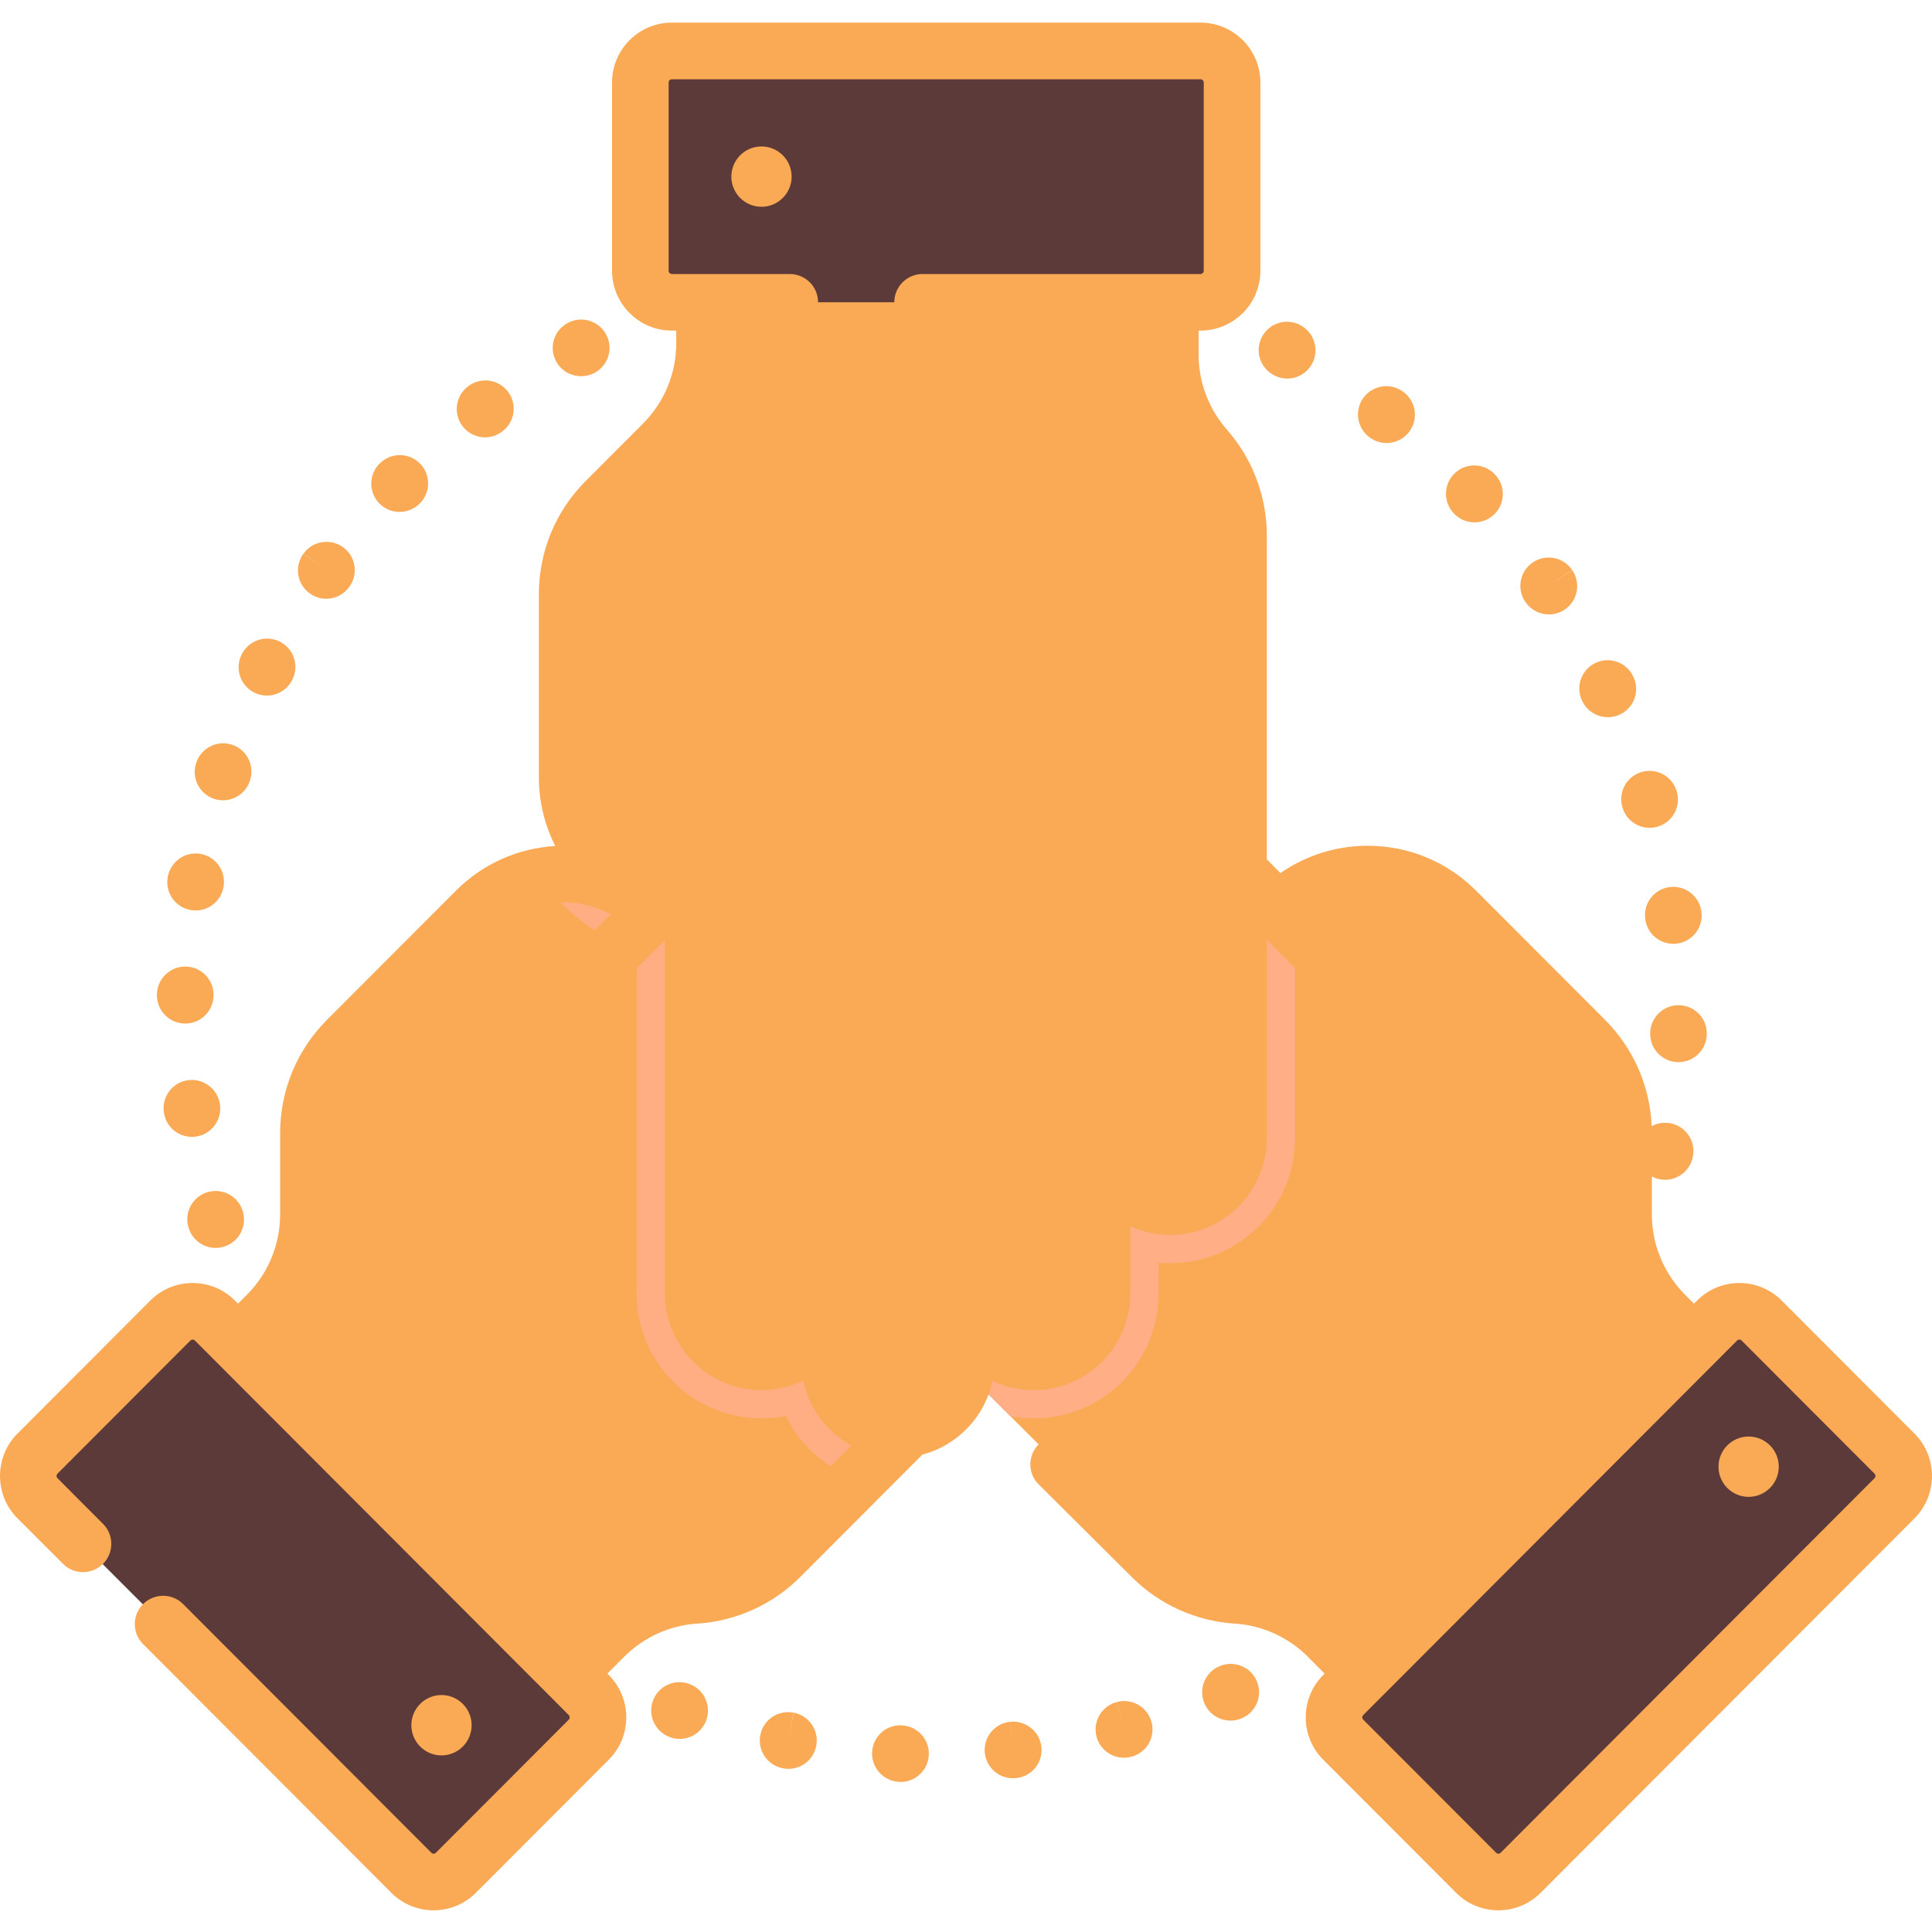 <svg width="35" height="35" viewBox="0 0 35 35" fill="none" xmlns="http://www.w3.org/2000/svg">
<g clip-path="url(#clip0)">
<path d="M20.852 28.203L13.133 20.484C12.649 20 12.648 19.218 13.131 18.735C13.322 18.544 13.56 18.428 13.808 18.389C14.186 18.328 14.588 18.444 14.88 18.736L12.893 16.749C12.651 16.507 12.53 16.19 12.53 15.874C12.53 15.808 12.535 15.742 12.546 15.676C12.585 15.428 12.7 15.19 12.891 14.999C13.08 14.81 13.315 14.695 13.559 14.655C13.892 14.599 14.243 14.681 14.523 14.899L13.767 14.142C13.525 13.9 13.403 13.583 13.403 13.267C13.403 13.2 13.409 13.132 13.42 13.066C13.46 12.819 13.575 12.582 13.765 12.392C13.956 12.201 14.194 12.086 14.443 12.046C14.821 11.986 15.223 12.101 15.515 12.394L16.381 13.26C16.089 12.968 15.973 12.566 16.034 12.188C16.073 11.94 16.188 11.702 16.38 11.51C16.862 11.028 17.646 11.028 18.129 11.512L23.146 16.529L23.16 16.509C23.414 16.254 23.714 16.074 24.033 15.966C24.823 15.7 25.73 15.882 26.36 16.511L28.699 18.85C29.148 19.3 29.4 19.909 29.401 20.544L29.403 22.007C29.403 22.691 29.675 23.347 30.16 23.832L30.682 24.353L24.715 30.319L24.049 29.652C23.606 29.209 23.016 28.942 22.391 28.901C21.81 28.863 21.264 28.615 20.852 28.203Z" fill="#FAA954"/>
<path d="M24.328 30.706L31.099 23.935C31.322 23.712 31.684 23.712 31.907 23.935L34.319 26.346C34.542 26.57 34.542 26.931 34.319 27.154L27.547 33.926C27.324 34.149 26.962 34.149 26.739 33.926L24.328 31.514C24.104 31.291 24.104 30.93 24.328 30.706Z" fill="#5D3A3A"/>
<path d="M14.147 28.204L21.866 20.485C22.35 20.001 22.351 19.218 21.868 18.736C21.677 18.544 21.439 18.429 21.191 18.39C20.813 18.329 20.411 18.445 20.118 18.737L22.106 16.749C22.348 16.508 22.469 16.191 22.469 15.875C22.469 15.809 22.464 15.743 22.453 15.677C22.413 15.429 22.298 15.191 22.107 15C21.919 14.811 21.684 14.696 21.439 14.656C21.106 14.6 20.755 14.681 20.476 14.899L21.232 14.143C21.474 13.901 21.595 13.584 21.595 13.267C21.596 13.2 21.59 13.133 21.579 13.066C21.539 12.82 21.424 12.583 21.234 12.393C21.043 12.202 20.805 12.086 20.556 12.047C20.178 11.986 19.776 12.102 19.484 12.394L18.617 13.261C18.909 12.969 19.025 12.566 18.964 12.188C18.925 11.941 18.81 11.703 18.619 11.511C18.136 11.029 17.353 11.029 16.87 11.512L11.853 16.529L11.839 16.509C11.585 16.255 11.285 16.074 10.965 15.967C10.177 15.701 9.269 15.882 8.639 16.512L6.3 18.851C5.851 19.301 5.598 19.91 5.598 20.545L5.596 22.008C5.596 22.692 5.324 23.348 4.839 23.832L4.317 24.354L10.283 30.32L10.95 29.653C11.393 29.21 11.983 28.943 12.608 28.902C13.189 28.864 13.735 28.616 14.147 28.204Z" fill="#FAA954"/>
<path d="M10.671 30.707L3.899 23.935C3.676 23.712 3.314 23.712 3.091 23.935L0.68 26.347C0.457 26.57 0.457 26.932 0.68 27.155L7.451 33.927C7.675 34.15 8.036 34.15 8.259 33.927L10.671 31.515C10.894 31.292 10.894 30.93 10.671 30.707Z" fill="#5D3A3A"/>
<path d="M22.436 9.704V20.621C22.436 21.305 21.884 21.859 21.201 21.859C20.93 21.859 20.68 21.772 20.477 21.624C20.167 21.4 19.964 21.035 19.964 20.621V23.432C19.964 23.774 19.826 24.083 19.603 24.307C19.556 24.353 19.506 24.396 19.452 24.435C19.248 24.583 18.998 24.67 18.729 24.67C18.461 24.67 18.215 24.585 18.013 24.441C17.738 24.245 17.547 23.939 17.503 23.587V24.657C17.503 24.999 17.365 25.309 17.141 25.533C17.094 25.58 17.042 25.624 16.987 25.663C16.785 25.809 16.536 25.896 16.267 25.896C15.997 25.896 15.747 25.809 15.543 25.66C15.233 25.436 15.031 25.071 15.031 24.657V23.432C15.031 23.845 14.828 24.211 14.518 24.435C14.315 24.583 14.065 24.67 13.795 24.67C13.113 24.67 12.559 24.116 12.559 23.432V16.337L12.535 16.341C12.175 16.341 11.835 16.257 11.534 16.108C10.788 15.738 10.274 14.967 10.274 14.077V10.769C10.274 10.134 10.527 9.524 10.975 9.075L12.008 8.039C12.492 7.555 12.763 6.899 12.763 6.214V5.476H21.201V6.419C21.201 7.046 21.429 7.651 21.842 8.122C22.225 8.56 22.436 9.122 22.436 9.704Z" fill="#FAA954"/>
<path d="M21.868 18.736C21.677 18.544 21.438 18.429 21.191 18.39C20.812 18.329 20.411 18.445 20.118 18.737L22.106 16.749C22.348 16.508 22.469 16.191 22.469 15.875C22.469 15.809 22.464 15.743 22.453 15.677C22.413 15.428 22.299 15.191 22.108 15C21.919 14.811 21.684 14.696 21.439 14.656C21.106 14.6 20.756 14.681 20.476 14.899L21.232 14.143C21.474 13.901 21.595 13.584 21.595 13.267C21.596 13.2 21.59 13.133 21.578 13.066C21.539 12.82 21.424 12.583 21.234 12.393C21.043 12.202 20.805 12.086 20.556 12.047C20.178 11.986 19.776 12.102 19.484 12.394L18.617 13.261C18.909 12.969 19.026 12.566 18.964 12.188C18.925 11.941 18.81 11.703 18.619 11.511C18.136 11.029 17.353 11.029 16.869 11.512L11.853 16.529L11.839 16.509C11.585 16.255 11.285 16.074 10.965 15.967C10.587 15.839 10.181 15.816 9.792 15.894C10.105 16.368 10.544 16.761 11.078 17.026C11.226 17.1 11.378 17.162 11.533 17.211V23.432C11.533 24.68 12.548 25.695 13.795 25.695C13.944 25.695 14.092 25.681 14.236 25.652C14.397 25.981 14.637 26.271 14.94 26.489C15.127 26.626 15.332 26.731 15.548 26.803L21.866 20.485C22.35 20.001 22.351 19.218 21.868 18.736Z" fill="#FFAE85" fill-opacity="0.93"/>
<path d="M23.461 20.621V16.255C23.355 16.329 23.254 16.414 23.159 16.509L23.145 16.529L18.128 11.512C17.645 11.029 16.861 11.028 16.379 11.511C16.188 11.702 16.073 11.94 16.033 12.188C15.973 12.566 16.089 12.968 16.381 13.26L15.514 12.394C15.222 12.101 14.82 11.986 14.442 12.047C14.193 12.086 13.955 12.201 13.764 12.392C13.574 12.582 13.459 12.819 13.419 13.066C13.408 13.132 13.402 13.2 13.403 13.267C13.403 13.583 13.524 13.9 13.766 14.142L14.523 14.899C14.242 14.681 13.892 14.6 13.559 14.655C13.314 14.696 13.079 14.81 12.89 14.999C12.7 15.19 12.585 15.428 12.545 15.677C12.534 15.742 12.529 15.808 12.529 15.874C12.529 16.19 12.65 16.507 12.892 16.749L14.88 18.736C14.587 18.444 14.186 18.328 13.807 18.389C13.56 18.428 13.321 18.544 13.13 18.735C12.648 19.218 12.648 20 13.132 20.484L18.303 25.656C18.442 25.682 18.584 25.695 18.728 25.695C19.207 25.695 19.665 25.547 20.051 25.267C20.149 25.196 20.242 25.117 20.327 25.032C20.754 24.605 20.989 24.037 20.989 23.432V22.875C21.059 22.881 21.129 22.884 21.2 22.884C22.447 22.884 23.461 21.869 23.461 20.621Z" fill="#FFAE85"/>
<path d="M22.436 9.704V20.621C22.436 21.305 21.884 21.859 21.201 21.859C21.182 21.859 21.162 21.859 21.142 21.858C20.895 21.846 20.667 21.762 20.479 21.625C20.478 21.625 20.478 21.624 20.477 21.624C20.167 21.4 19.964 21.035 19.964 20.621V23.432C19.964 23.774 19.826 24.083 19.603 24.307C19.556 24.353 19.506 24.396 19.452 24.435C19.248 24.583 18.998 24.67 18.729 24.67C18.461 24.67 18.215 24.585 18.013 24.441C17.738 24.245 17.547 23.939 17.503 23.587V24.657C17.503 24.999 17.365 25.309 17.141 25.533C17.094 25.58 17.042 25.624 16.987 25.663C16.785 25.809 16.536 25.896 16.267 25.896C15.997 25.896 15.747 25.809 15.543 25.66C15.233 25.436 15.031 25.071 15.031 24.657V23.432C15.031 23.845 14.828 24.211 14.518 24.435C14.315 24.583 14.065 24.67 13.795 24.67C13.113 24.67 12.559 24.116 12.559 23.432V16.337L12.535 16.341C12.175 16.341 11.835 16.257 11.534 16.108C10.788 15.738 10.274 14.967 10.274 14.077V10.769C10.274 10.134 10.527 9.524 10.975 9.075L12.008 8.039C12.307 7.739 12.525 7.374 12.648 6.977C12.724 6.731 12.763 6.471 12.763 6.214V5.476H21.201V6.419C21.201 6.63 21.223 6.853 21.282 7.057C21.38 7.448 21.572 7.814 21.842 8.122C22.222 8.557 22.436 9.126 22.436 9.704Z" fill="#FAA954"/>
<path d="M22.437 9.704V20.621C22.437 21.305 21.884 21.859 21.201 21.859C21.182 21.859 21.162 21.859 21.142 21.858C20.895 21.846 20.667 21.762 20.479 21.625L20.5 11.106C20.5 11.042 20.485 10.942 20.459 10.814C19.987 8.516 18.048 6.977 15.702 6.977H12.648C12.725 6.731 12.763 6.471 12.763 6.214V5.476H21.201V6.419C21.201 6.63 21.223 6.853 21.282 7.057C21.38 7.448 21.572 7.814 21.842 8.122C22.222 8.557 22.437 9.126 22.437 9.704Z" fill="#FAA954"/>
<path d="M21.749 5.476H12.172C11.856 5.476 11.601 5.221 11.601 4.905V1.494C11.601 1.179 11.856 0.923 12.172 0.923H21.749C22.064 0.923 22.32 1.179 22.32 1.494V4.905C22.32 5.221 22.064 5.476 21.749 5.476Z" fill="#5D3A3A"/>
<path d="M14.38 31.027L14.277 31.53L14.376 31.027C14.099 30.972 13.829 31.153 13.774 31.431C13.719 31.709 13.9 31.978 14.178 32.033C14.179 32.033 14.187 32.034 14.188 32.035C14.22 32.041 14.252 32.044 14.284 32.044C14.526 32.044 14.741 31.873 14.787 31.627C14.841 31.349 14.658 31.081 14.38 31.027Z" fill="#FAA954"/>
<path d="M18.3 31.192L18.351 31.702L18.298 31.192C18.017 31.221 17.812 31.473 17.841 31.755C17.868 32.019 18.091 32.215 18.35 32.215C18.368 32.215 18.386 32.214 18.403 32.212L18.418 32.211C18.698 32.178 18.897 31.925 18.866 31.645C18.834 31.365 18.58 31.163 18.3 31.192Z" fill="#FAA954"/>
<path d="M16.337 31.257C16.337 31.257 16.33 31.256 16.33 31.256C16.047 31.244 15.811 31.463 15.799 31.746C15.786 32.029 16.008 32.268 16.291 32.281C16.299 32.282 16.307 32.282 16.315 32.282C16.587 32.282 16.814 32.067 16.826 31.792C16.839 31.509 16.62 31.27 16.337 31.257Z" fill="#FAA954"/>
<path d="M12.486 30.506L12.48 30.504C12.213 30.408 11.923 30.548 11.827 30.814C11.731 31.081 11.873 31.376 12.139 31.471C12.197 31.492 12.255 31.502 12.313 31.502C12.523 31.502 12.72 31.372 12.795 31.162C12.891 30.896 12.753 30.602 12.486 30.506Z" fill="#FAA954"/>
<path d="M20.235 30.833L20.361 31.33L20.233 30.834C19.959 30.904 19.794 31.184 19.864 31.458C19.924 31.689 20.132 31.843 20.361 31.843C20.403 31.843 20.446 31.838 20.489 31.827C20.491 31.826 20.5 31.824 20.503 31.823C20.775 31.749 20.934 31.469 20.861 31.197C20.789 30.924 20.508 30.762 20.235 30.833Z" fill="#FAA954"/>
<path d="M22.088 30.187L22.291 30.657L22.087 30.187C21.827 30.3 21.708 30.602 21.821 30.862C21.905 31.055 22.094 31.17 22.292 31.17C22.36 31.17 22.43 31.156 22.496 31.128C22.498 31.126 22.506 31.123 22.509 31.122C22.766 31.006 22.879 30.704 22.764 30.447C22.65 30.189 22.347 30.073 22.088 30.187Z" fill="#FAA954"/>
<path d="M10.528 6.815C10.61 6.815 10.694 6.796 10.771 6.755C11.021 6.621 11.115 6.311 10.982 6.061C10.848 5.811 10.538 5.716 10.288 5.85L10.282 5.853C10.033 5.986 9.941 6.295 10.074 6.545C10.166 6.718 10.344 6.815 10.528 6.815Z" fill="#FAA954"/>
<path d="M4.597 12.542C4.673 12.582 4.755 12.601 4.835 12.601C5.02 12.601 5.198 12.501 5.29 12.326L5.299 12.308C5.424 12.054 5.319 11.746 5.065 11.622C4.813 11.497 4.508 11.6 4.381 11.851C4.25 12.101 4.347 12.41 4.597 12.542Z" fill="#FAA954"/>
<path d="M3.876 14.471C3.93 14.489 3.985 14.498 4.04 14.498C4.254 14.498 4.453 14.363 4.526 14.149L4.532 14.129C4.616 13.858 4.464 13.572 4.193 13.488C3.925 13.406 3.64 13.555 3.554 13.822C3.464 14.089 3.608 14.38 3.876 14.471Z" fill="#FAA954"/>
<path d="M5.609 10.748C5.7 10.815 5.805 10.847 5.91 10.847C6.068 10.847 6.225 10.773 6.325 10.635L6.332 10.626C6.496 10.396 6.443 10.077 6.213 9.912C5.983 9.747 5.663 9.8 5.498 10.03L5.911 10.334L5.496 10.032C5.329 10.261 5.38 10.582 5.609 10.748Z" fill="#FAA954"/>
<path d="M8.787 7.923C8.895 7.923 9.003 7.889 9.096 7.818C9.325 7.651 9.374 7.331 9.207 7.102C9.039 6.873 8.719 6.824 8.49 6.991L8.478 7C8.252 7.172 8.207 7.494 8.379 7.72C8.48 7.853 8.633 7.923 8.787 7.923Z" fill="#FAA954"/>
<path d="M3.418 22.246C3.486 22.466 3.688 22.607 3.907 22.607C3.957 22.607 4.008 22.6 4.058 22.584C4.327 22.502 4.479 22.217 4.399 21.947C4.322 21.678 4.043 21.52 3.771 21.594C3.498 21.668 3.337 21.95 3.411 22.223C3.413 22.229 3.416 22.241 3.418 22.246Z" fill="#FAA954"/>
<path d="M7.239 9.274C7.372 9.274 7.505 9.222 7.606 9.12C7.806 8.92 7.806 8.595 7.606 8.395C7.405 8.195 7.081 8.195 6.881 8.395L6.872 8.403C6.674 8.606 6.678 8.93 6.88 9.128C6.98 9.226 7.109 9.274 7.239 9.274Z" fill="#FAA954"/>
<path d="M3.985 20.011C3.948 19.732 3.694 19.535 3.415 19.568C3.134 19.601 2.933 19.856 2.967 20.137L2.97 20.158C3.007 20.413 3.226 20.595 3.476 20.595C3.501 20.595 3.526 20.593 3.551 20.59C3.83 20.549 4.024 20.29 3.985 20.011Z" fill="#FAA954"/>
<path d="M3.341 18.542C3.346 18.542 3.351 18.543 3.356 18.543C3.632 18.543 3.86 18.323 3.868 18.045L3.869 18.023C3.869 17.739 3.639 17.51 3.356 17.51C3.075 17.51 2.847 17.736 2.843 18.016C2.836 18.299 3.058 18.534 3.341 18.542Z" fill="#FAA954"/>
<path d="M3.453 16.486C3.484 16.491 3.514 16.494 3.544 16.494C3.788 16.494 4.004 16.32 4.048 16.072C4.05 16.064 4.051 16.057 4.052 16.049C4.093 15.769 3.899 15.508 3.619 15.467C3.342 15.426 3.083 15.617 3.038 15.893C2.99 16.171 3.175 16.436 3.453 16.486Z" fill="#FAA954"/>
<path d="M27.638 10.91C27.737 11.054 27.897 11.131 28.059 11.131C28.16 11.131 28.261 11.102 28.35 11.041C28.583 10.881 28.642 10.561 28.482 10.328L28.055 10.613L28.48 10.325C28.321 10.091 28.002 10.03 27.768 10.189C27.534 10.348 27.472 10.666 27.631 10.901L27.638 10.91Z" fill="#FAA954"/>
<path d="M30.256 16.069C29.974 16.101 29.772 16.355 29.804 16.636L29.806 16.658C29.843 16.914 30.063 17.098 30.314 17.098C30.338 17.098 30.362 17.097 30.387 17.093C30.665 17.054 30.859 16.797 30.823 16.52C30.79 16.239 30.535 16.038 30.256 16.069Z" fill="#FAA954"/>
<path d="M29.391 14.623L29.393 14.629C29.459 14.853 29.663 14.997 29.884 14.997C29.932 14.997 29.981 14.991 30.029 14.976C30.301 14.896 30.456 14.612 30.377 14.34L30.374 14.333C30.295 14.061 30.01 13.906 29.738 13.986C29.466 14.066 29.311 14.351 29.391 14.623Z" fill="#FAA954"/>
<path d="M28.666 12.706C28.756 12.887 28.939 12.993 29.129 12.993C29.205 12.993 29.282 12.976 29.354 12.941C29.608 12.816 29.713 12.51 29.588 12.256L29.123 12.473L29.587 12.255C29.467 11.999 29.162 11.888 28.906 12.009C28.649 12.129 28.539 12.434 28.659 12.69L28.666 12.706Z" fill="#FAA954"/>
<path d="M26.346 9.309C26.447 9.411 26.579 9.463 26.712 9.463C26.842 9.463 26.971 9.414 27.071 9.316C27.272 9.12 27.277 8.798 27.083 8.596C26.891 8.389 26.567 8.376 26.36 8.568C26.152 8.76 26.139 9.085 26.331 9.293L26.346 9.309Z" fill="#FAA954"/>
<path d="M30.422 18.21C30.141 18.203 29.905 18.424 29.895 18.705C29.882 18.986 30.098 19.225 30.379 19.241C30.389 19.241 30.398 19.242 30.408 19.242C30.678 19.242 30.904 19.03 30.919 18.757L30.92 18.736C30.928 18.453 30.705 18.218 30.422 18.21Z" fill="#FAA954"/>
<path d="M23.068 6.791L23.08 6.798C23.157 6.839 23.238 6.858 23.319 6.858C23.502 6.858 23.678 6.76 23.771 6.587C23.904 6.339 23.81 6.028 23.562 5.893L23.314 6.342L23.561 5.892C23.312 5.756 23.001 5.847 22.865 6.096C22.729 6.344 22.82 6.655 23.068 6.791Z" fill="#FAA954"/>
<path d="M24.802 7.916L24.81 7.922C24.903 7.992 25.011 8.026 25.119 8.026C25.274 8.026 25.427 7.956 25.528 7.823C25.699 7.598 25.655 7.276 25.43 7.105L25.426 7.102C25.202 6.93 24.88 6.972 24.707 7.197C24.535 7.421 24.577 7.743 24.802 7.916Z" fill="#FAA954"/>
<path d="M34.684 25.972L32.277 23.561C32.072 23.356 31.8 23.243 31.51 23.243C31.221 23.243 30.948 23.356 30.744 23.561L30.688 23.617L30.53 23.459C30.335 23.263 30.184 23.035 30.081 22.787C30.072 22.754 30.06 22.722 30.044 22.692C29.966 22.471 29.925 22.237 29.925 21.995V21.313C29.972 21.338 30.023 21.356 30.078 21.365C30.107 21.37 30.136 21.373 30.165 21.373C30.408 21.373 30.623 21.199 30.669 20.952C30.723 20.675 30.544 20.406 30.266 20.35C30.144 20.326 30.023 20.347 29.922 20.402C29.89 19.674 29.593 18.993 29.075 18.474L26.74 16.135C26.216 15.611 25.519 15.322 24.778 15.322C24.205 15.322 23.658 15.495 23.197 15.817L22.95 15.568V9.704C22.95 8.997 22.693 8.315 22.227 7.784C21.896 7.407 21.713 6.922 21.713 6.419V5.989H21.749C22.346 5.989 22.833 5.503 22.833 4.905V1.494C22.833 0.896 22.346 0.41 21.749 0.41H12.172C11.574 0.41 11.088 0.896 11.088 1.494V4.905C11.088 5.503 11.574 5.989 12.172 5.989H12.251V6.214C12.251 6.767 12.036 7.286 11.646 7.677L10.612 8.712C10.063 9.262 9.762 9.992 9.762 10.769V14.077C9.762 14.526 9.869 14.951 10.059 15.327C9.379 15.366 8.746 15.649 8.26 16.135L5.925 18.474C5.377 19.024 5.075 19.754 5.075 20.531V21.995C5.075 22.548 4.86 23.068 4.47 23.459L4.314 23.615C4.313 23.616 4.313 23.616 4.312 23.617L4.256 23.561C4.052 23.356 3.78 23.243 3.49 23.243C3.2 23.243 2.928 23.356 2.723 23.561L0.316 25.972C-0.105 26.395 -0.105 27.082 0.316 27.505L1.141 28.33C1.341 28.531 1.665 28.531 1.866 28.331C2.066 28.131 2.067 27.806 1.866 27.606L1.042 26.78C1.019 26.757 1.019 26.719 1.042 26.696L3.449 24.285C3.472 24.263 3.508 24.262 3.531 24.285L3.949 24.704H3.949L9.663 30.428L10.303 31.069C10.326 31.093 10.326 31.13 10.303 31.154L7.896 33.565C7.874 33.587 7.837 33.587 7.815 33.565L3.318 29.06C3.118 28.859 2.793 28.859 2.593 29.059C2.392 29.259 2.392 29.584 2.592 29.784L7.089 34.289C7.294 34.494 7.566 34.607 7.856 34.607C8.145 34.607 8.417 34.494 8.622 34.289L11.029 31.878C11.451 31.456 11.451 30.768 11.029 30.345L11.003 30.319L11.306 30.015C11.661 29.659 12.132 29.445 12.633 29.413C13.337 29.368 14 29.067 14.499 28.567L16.71 26.351C17.348 26.183 17.845 25.664 17.979 25.014C18.207 25.122 18.46 25.183 18.729 25.183C19.693 25.183 20.477 24.397 20.477 23.432V22.214C20.698 22.315 20.943 22.372 21.201 22.372C22.165 22.372 22.949 21.586 22.949 20.621V17.022L24.526 18.607C24.627 18.707 24.758 18.757 24.89 18.757C25.021 18.757 25.151 18.708 25.252 18.608C25.452 18.408 25.453 18.084 25.253 17.883L23.938 16.562C24.193 16.422 24.48 16.347 24.778 16.347C25.245 16.347 25.684 16.529 26.014 16.86L28.349 19.199C28.704 19.555 28.9 20.028 28.9 20.531V21.995C28.9 22.822 29.221 23.599 29.804 24.183L29.963 24.342L29.22 25.087L24.722 29.593L24.471 29.342C24.468 29.339 24.466 29.337 24.463 29.334L24.419 29.29C23.888 28.758 23.183 28.439 22.434 28.39C21.978 28.36 21.549 28.166 21.225 27.841L19.54 26.166C19.339 25.966 19.015 25.967 18.815 26.168C18.615 26.368 18.616 26.693 18.817 26.892L20.501 28.567C21 29.067 21.663 29.368 22.368 29.413C22.868 29.445 23.339 29.659 23.694 30.014L23.719 30.039C23.732 30.054 23.746 30.069 23.761 30.082L23.997 30.319L23.971 30.345C23.549 30.768 23.549 31.455 23.971 31.878L26.378 34.289C26.583 34.494 26.855 34.607 27.145 34.607C27.434 34.607 27.706 34.494 27.911 34.289L34.684 27.505C35.105 27.082 35.105 26.395 34.684 25.972ZM30.269 20.874L30.259 20.872L30.166 20.853L30.269 20.874ZM13.774 27.842C13.451 28.166 13.022 28.36 12.566 28.39C11.817 28.439 11.112 28.758 10.581 29.29L10.278 29.593L10.006 29.32C10.002 29.317 9.999 29.313 9.995 29.31L5.037 24.342L5.196 24.183C5.779 23.599 6.1 22.822 6.1 21.995V20.531C6.1 20.028 6.296 19.555 6.651 19.199L8.986 16.86C9.316 16.529 9.755 16.347 10.222 16.347C10.521 16.347 10.809 16.422 11.064 16.564L9.747 17.883C9.547 18.083 9.548 18.408 9.748 18.608C9.848 18.707 9.979 18.757 10.11 18.757C10.242 18.757 10.373 18.707 10.473 18.607L12.046 17.031V23.432C12.046 24.397 12.831 25.183 13.795 25.183C14.067 25.183 14.324 25.12 14.554 25.009C14.658 25.517 14.983 25.946 15.423 26.19L13.774 27.842ZM21.924 20.621C21.924 21.021 21.599 21.346 21.201 21.346C20.802 21.346 20.477 21.021 20.477 20.621V14.902C20.477 14.619 20.248 14.389 19.965 14.389C19.681 14.389 19.452 14.619 19.452 14.902V23.432C19.452 23.832 19.128 24.157 18.729 24.157C18.37 24.157 18.073 23.895 18.016 23.552V14.896C18.016 14.613 17.787 14.383 17.503 14.383C17.412 14.383 17.326 14.408 17.252 14.449C17.09 14.535 16.98 14.706 16.98 14.902V23.432C16.98 23.497 16.984 23.561 16.991 23.624V24.657C16.991 25.057 16.666 25.383 16.267 25.383C15.868 25.383 15.544 25.057 15.544 24.657V14.89C15.544 14.607 15.314 14.377 15.031 14.377C14.748 14.377 14.518 14.607 14.518 14.89V23.432C14.518 23.832 14.194 24.157 13.795 24.157C13.396 24.157 13.072 23.832 13.072 23.432V13.895C13.072 13.611 12.842 13.382 12.559 13.382C12.276 13.382 12.046 13.611 12.046 13.895V15.659C12.004 15.673 11.962 15.692 11.923 15.718C11.26 15.469 10.787 14.827 10.787 14.077V10.769C10.787 10.266 10.983 9.793 11.338 9.437L12.371 8.401C12.955 7.817 13.276 7.04 13.276 6.214V5.989H14.307C14.59 5.989 14.82 5.759 14.82 5.476C14.82 5.193 14.59 4.964 14.307 4.964H12.172C12.139 4.964 12.113 4.937 12.113 4.905V1.494C12.113 1.462 12.139 1.436 12.172 1.436H21.748C21.781 1.436 21.807 1.462 21.807 1.494V4.905C21.807 4.937 21.781 4.964 21.748 4.964H16.714C16.431 4.964 16.201 5.193 16.201 5.476C16.201 5.759 16.431 5.989 16.714 5.989H20.688V6.419C20.688 7.171 20.961 7.896 21.456 8.461C21.758 8.804 21.924 9.246 21.924 9.704V20.621ZM33.958 26.78L27.185 33.565C27.174 33.576 27.161 33.581 27.145 33.581C27.129 33.581 27.115 33.576 27.104 33.565L24.697 31.154C24.674 31.13 24.674 31.093 24.697 31.069L25.084 30.681L25.085 30.681L29.016 26.743L31.469 24.285C31.492 24.262 31.528 24.262 31.551 24.285L33.958 26.696C33.981 26.719 33.981 26.757 33.958 26.78Z" fill="#FAA954"/>
<path d="M13.795 2.653C13.494 2.653 13.249 2.898 13.249 3.2C13.249 3.501 13.494 3.746 13.795 3.746C14.096 3.746 14.341 3.501 14.341 3.2C14.341 2.898 14.096 2.653 13.795 2.653Z" fill="#FAA954"/>
<path d="M31.678 26.024C31.377 26.024 31.132 26.269 31.132 26.57C31.132 26.872 31.377 27.117 31.678 27.117C31.979 27.117 32.224 26.872 32.224 26.57C32.224 26.269 31.979 26.024 31.678 26.024Z" fill="#FAA954"/>
<path d="M8.544 31.254C8.544 30.953 8.299 30.707 7.998 30.707C7.697 30.707 7.452 30.953 7.452 31.254C7.452 31.556 7.697 31.801 7.998 31.801C8.299 31.801 8.544 31.556 8.544 31.254Z" fill="#FAA954"/>
</g>
<defs>
<clipPath id="clip0">
<rect width="35" height="35" fill="white"/>
</clipPath>
</defs>
</svg>
